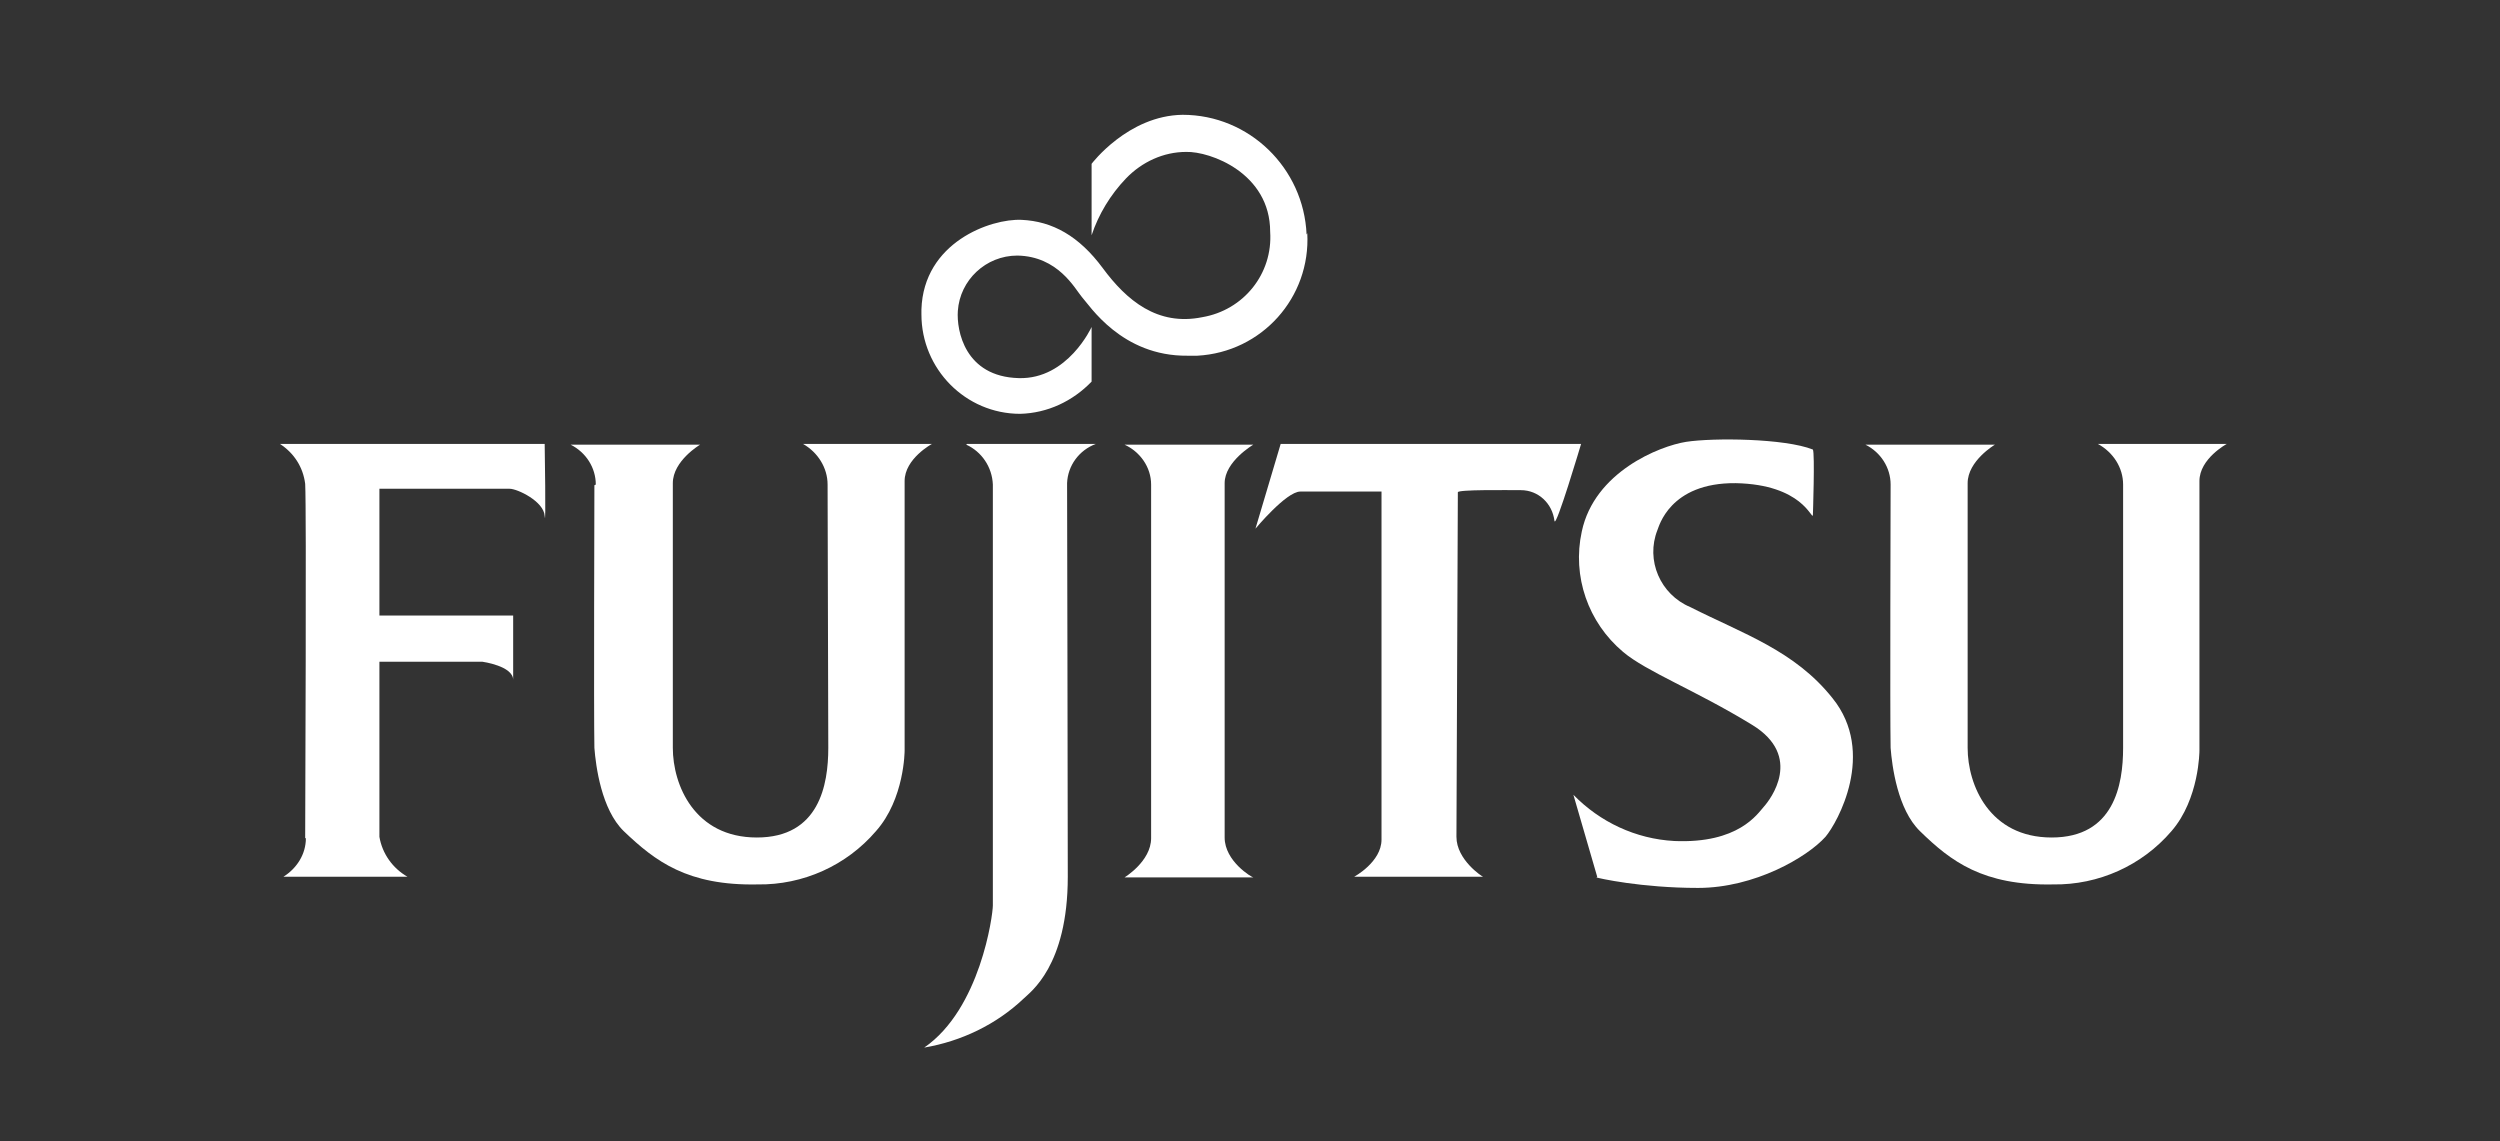 <?xml version="1.0" encoding="UTF-8" standalone="no"?><!DOCTYPE svg PUBLIC "-//W3C//DTD SVG 1.1//EN" "http://www.w3.org/Graphics/SVG/1.1/DTD/svg11.dtd"><svg width="100%" height="100%" viewBox="0 0 357 163" version="1.1" xmlns="http://www.w3.org/2000/svg" xmlns:xlink="http://www.w3.org/1999/xlink" xml:space="preserve" xmlns:serif="http://www.serif.com/" style="fill-rule:evenodd;clip-rule:evenodd;stroke-linejoin:round;stroke-miterlimit:2;"><rect x="0" y="0" width="357" height="163" fill="#333333" stroke="none"/><rect id="Artboard1" x="0" y="0" width="356.373" height="162.781" style="fill:none;"/><g id="Fujitsu"><path d="M43.68,119.695c0,2.3 -1.3,4.3 -3.2,5.5l17.7,0c-2.1,-1.2 -3.6,-3.3 -4,-5.7l0,-25l14.7,0c0,0 4.4,0.6 4.4,2.6l0,-9.2l-19.1,0l0,-18.1l18.6,0c1.1,0 4.9,1.8 5,3.9c0.2,2.2 0,-10.3 0,-10.3l-37.8,0c2,1.3 3.3,3.3 3.6,5.7c0.2,3.5 0,47 0,50.6" style="fill:#fff;fill-rule:nonzero;"/><path d="M137.98,63.495c2.2,1 3.7,3.2 3.8,5.7l0,60.1c0,1.4 -1.8,14.8 -9.8,20.3c5.3,-0.9 10.3,-3.3 14.2,-7c0.9,-0.9 6.3,-4.6 6.3,-17.4c0,-12.8 -0.1,-52.5 -0.1,-56.2c0.1,-2.5 1.7,-4.7 4.1,-5.6l-18.4,0l-0.1,0.1Z" style="fill:#fff;fill-rule:nonzero;"/><path d="M85.08,69.195c0,-2.4 -1.4,-4.6 -3.6,-5.7l18.5,0c0,0 -3.9,2.3 -3.9,5.5l0,37.8c0,5.3 3.1,12.8 12,12.8c8.9,0 10.2,-7.5 10.2,-12.8c0,-5.3 -0.1,-34.4 -0.1,-37.6c0,-2.4 -1.4,-4.6 -3.5,-5.8l18.4,0c0,0 -3.9,2.1 -3.9,5.3l0,38.5c0,0 0,6.9 -4.1,11.5c-4.2,4.9 -10.4,7.7 -16.9,7.6c-10,0.2 -14.6,-3.3 -19.1,-7.6c-3.2,-3.1 -4,-9.3 -4.2,-11.9c-0.1,-5 0,-35.6 0,-37.5" style="fill:#fff;fill-rule:nonzero;"/><path d="M269.98,69.195c0,-2.4 -1.4,-4.6 -3.6,-5.7l18.5,0c0,0 -3.9,2.3 -3.9,5.5l0,37.8c0,5.3 3.1,12.8 12,12.8c8.9,0 10.2,-7.5 10.2,-12.8l0,-37.6c0,-2.4 -1.4,-4.6 -3.6,-5.8l18.4,0c0,0 -3.9,2.1 -3.9,5.3l0,38.5c0,0 0,6.9 -4,11.5c-4.2,4.9 -10.4,7.7 -16.9,7.6c-10,0.2 -14.6,-3.3 -19,-7.6c-3.2,-3.1 -4,-9.3 -4.2,-11.9c-0.1,-5 0,-35.6 0,-37.5" style="fill:#fff;fill-rule:nonzero;"/><path d="M174.88,119.595c0,3.4 3.9,5.7 4.1,5.7l-18.4,0c0,0 3.8,-2.3 3.8,-5.6l0,-50.5c0,-2.5 -1.6,-4.7 -3.8,-5.7l18.4,0c0,0 -4.1,2.4 -4.1,5.5l0,50.6Z" style="fill:#fff;fill-rule:nonzero;"/><path d="M197.28,70.195l0,49.7c0,3.2 -3.9,5.3 -3.9,5.3l18.4,0c-0.1,0 -3.8,-2.4 -3.8,-5.7c0,-3.3 0.2,-49.2 0.2,-49.2c0,-0.4 7,-0.3 9,-0.3c2.5,0 4.5,1.9 4.8,4.4c0.2,1.1 3.8,-11 3.8,-11l-42.9,0l-3.6,12.1c0,0 4.4,-5.3 6.4,-5.3l11.6,0" style="fill:#fff;fill-rule:nonzero;"/><path d="M228.08,125.195l-3.4,-11.7c3.8,3.9 8.9,6.3 14.4,6.6c9.2,0.4 11.9,-3.9 12.8,-4.9c0.9,-1 5.7,-7.2 -1.7,-11.7c-8,-4.9 -15.1,-7.6 -18.4,-10.4c-5,-4.2 -7.3,-10.8 -5.9,-17.2c1.8,-8.5 11.1,-12.2 14.9,-12.8c3.9,-0.6 14.1,-0.5 18.1,1.1c0.3,0.5 0,9.4 0,9.4c-0.2,0.6 -1.5,-4.4 -11,-4.6c-9.5,-0.1 -11,6.3 -11.2,6.7c-1.7,4.3 0.4,9.2 4.7,11c7.5,3.8 14.9,6.2 20.3,13c6.3,7.8 0.7,17.8 -1,19.8c-2.6,2.9 -10.1,7.3 -18.2,7.3c-8.1,0 -14.3,-1.4 -14.5,-1.5" style="fill:#fff;fill-rule:nonzero;"/><path d="M186.68,33.295c0.5,9.2 -6.5,17 -15.7,17.5l-1.4,0c-9.4,0.1 -14,-7.2 -15.1,-8.4c-1,-1.2 -3.4,-5.8 -9.2,-5.9c-4.5,0 -8.2,3.5 -8.5,7.9c-0.2,2.8 1,9.4 8.7,9.6c7,0.2 10.4,-7.3 10.4,-7.3l0,7.8c-2.7,2.8 -6.3,4.5 -10.2,4.6c-7.8,0 -14.1,-6.4 -14.1,-14.2l0,-0.7c0.3,-9.6 9.9,-13 14.3,-12.8c4.4,0.2 8.2,2.3 11.6,6.9c3.4,4.6 7.8,8.3 14.2,7c5.9,-1 10.1,-6.2 9.7,-12.2c0,-8.4 -8.6,-11.5 -12,-11.4c-3.2,0 -6.3,1.4 -8.6,3.8c-2.2,2.3 -3.9,5.1 -4.9,8.1l0,-10.2c0,0 5.2,-6.9 13,-7c9.5,0 17.3,7.6 17.7,17.1" style="fill:#fff;fill-rule:nonzero;"/></g></svg>
